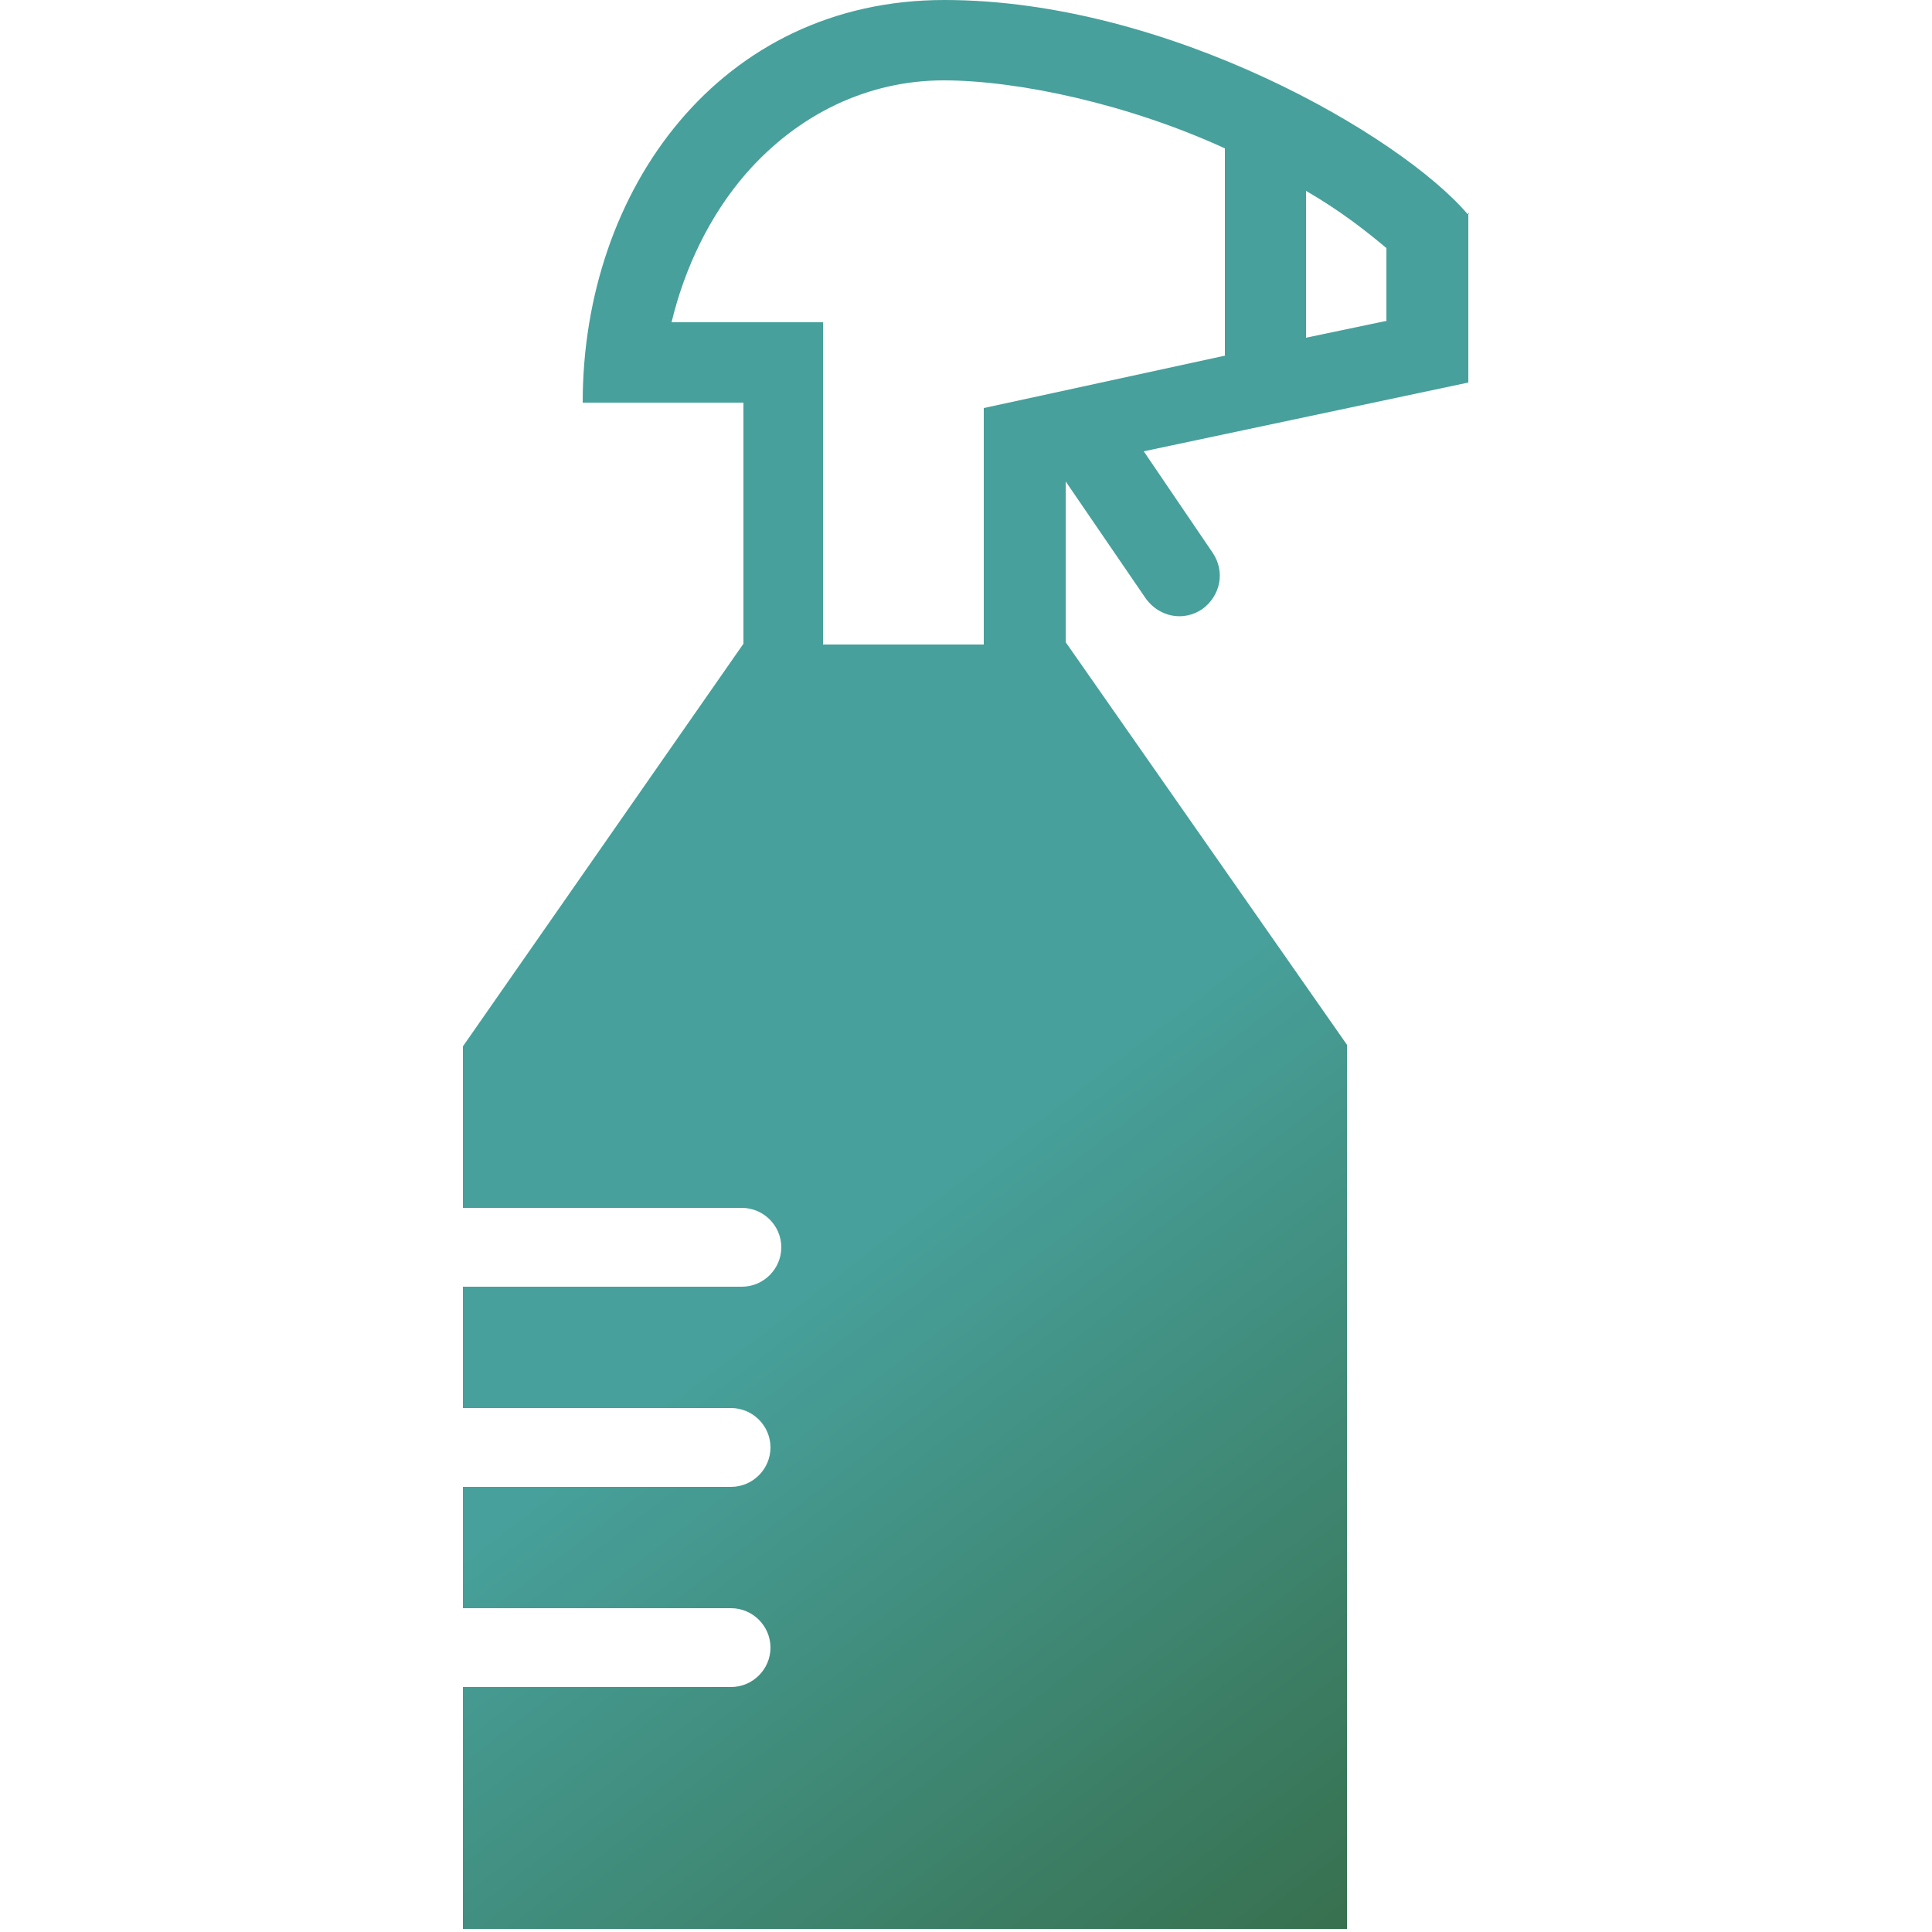 <?xml version="1.0" encoding="UTF-8"?>
<svg id="Calque_1" xmlns="http://www.w3.org/2000/svg" xmlns:xlink="http://www.w3.org/1999/xlink" version="1.1" viewBox="0 0 250 250">
  <!-- Generator: Adobe Illustrator 29.0.1, SVG Export Plug-In . SVG Version: 2.1.0 Build 192)  -->
  <defs>
    <style>
      .st0 {
        fill: url(#Dégradé_sans_nom_50);
      }
    </style>
    <linearGradient id="Dégradé_sans_nom_50" data-name="Dégradé sans nom 50" x1="32.6" y1="18.6" x2="229.2" y2="274.3" gradientUnits="userSpaceOnUse">
      <stop offset=".5" stop-color="#47a09b"/>
      <stop offset=".9" stop-color="#346740"/>
    </linearGradient>
  </defs>
  <path class="st0" d="M190.1,27.7h-.2C181.3,17.6,151.2,0,122.2,0s-46.8,24.5-46.8,52.1h20.8v31.2l-36.3,52.1v20.9h36.1c2.8,0,5.1,2.3,5.1,5.1s-2.3,5.1-5.1,5.1h-36.1v15.7h34.7c2.8,0,5.1,2.3,5.1,5.1h0c0,2.8-2.3,5.1-5.1,5.1h-34.7v15.7h34.7c2.8,0,5.1,2.3,5.1,5.1s-2.3,5.1-5.1,5.1h-34.7v31.3h114.4v-114.4l-36.4-52.1v-20.8l10.4,15.2c1.7,2.3,4.8,3,7.3,1.3,2.3-1.7,3-4.8,1.3-7.3l-8.9-13.1,42-8.9v-22ZM135.6,51l-8.3,1.8v30.6h-20.8v-41.7h-19.6c1.7-7.1,5-13.9,9.6-19.2,6.8-7.8,15.9-12.1,25.6-12.1s24,3.1,36.4,8.8v26.8h.1l-23,5ZM169,43.7v-19c4.5,2.6,7.9,5.3,10.4,7.4v9.4h.1l-10.5,2.2Z"/>
</svg>